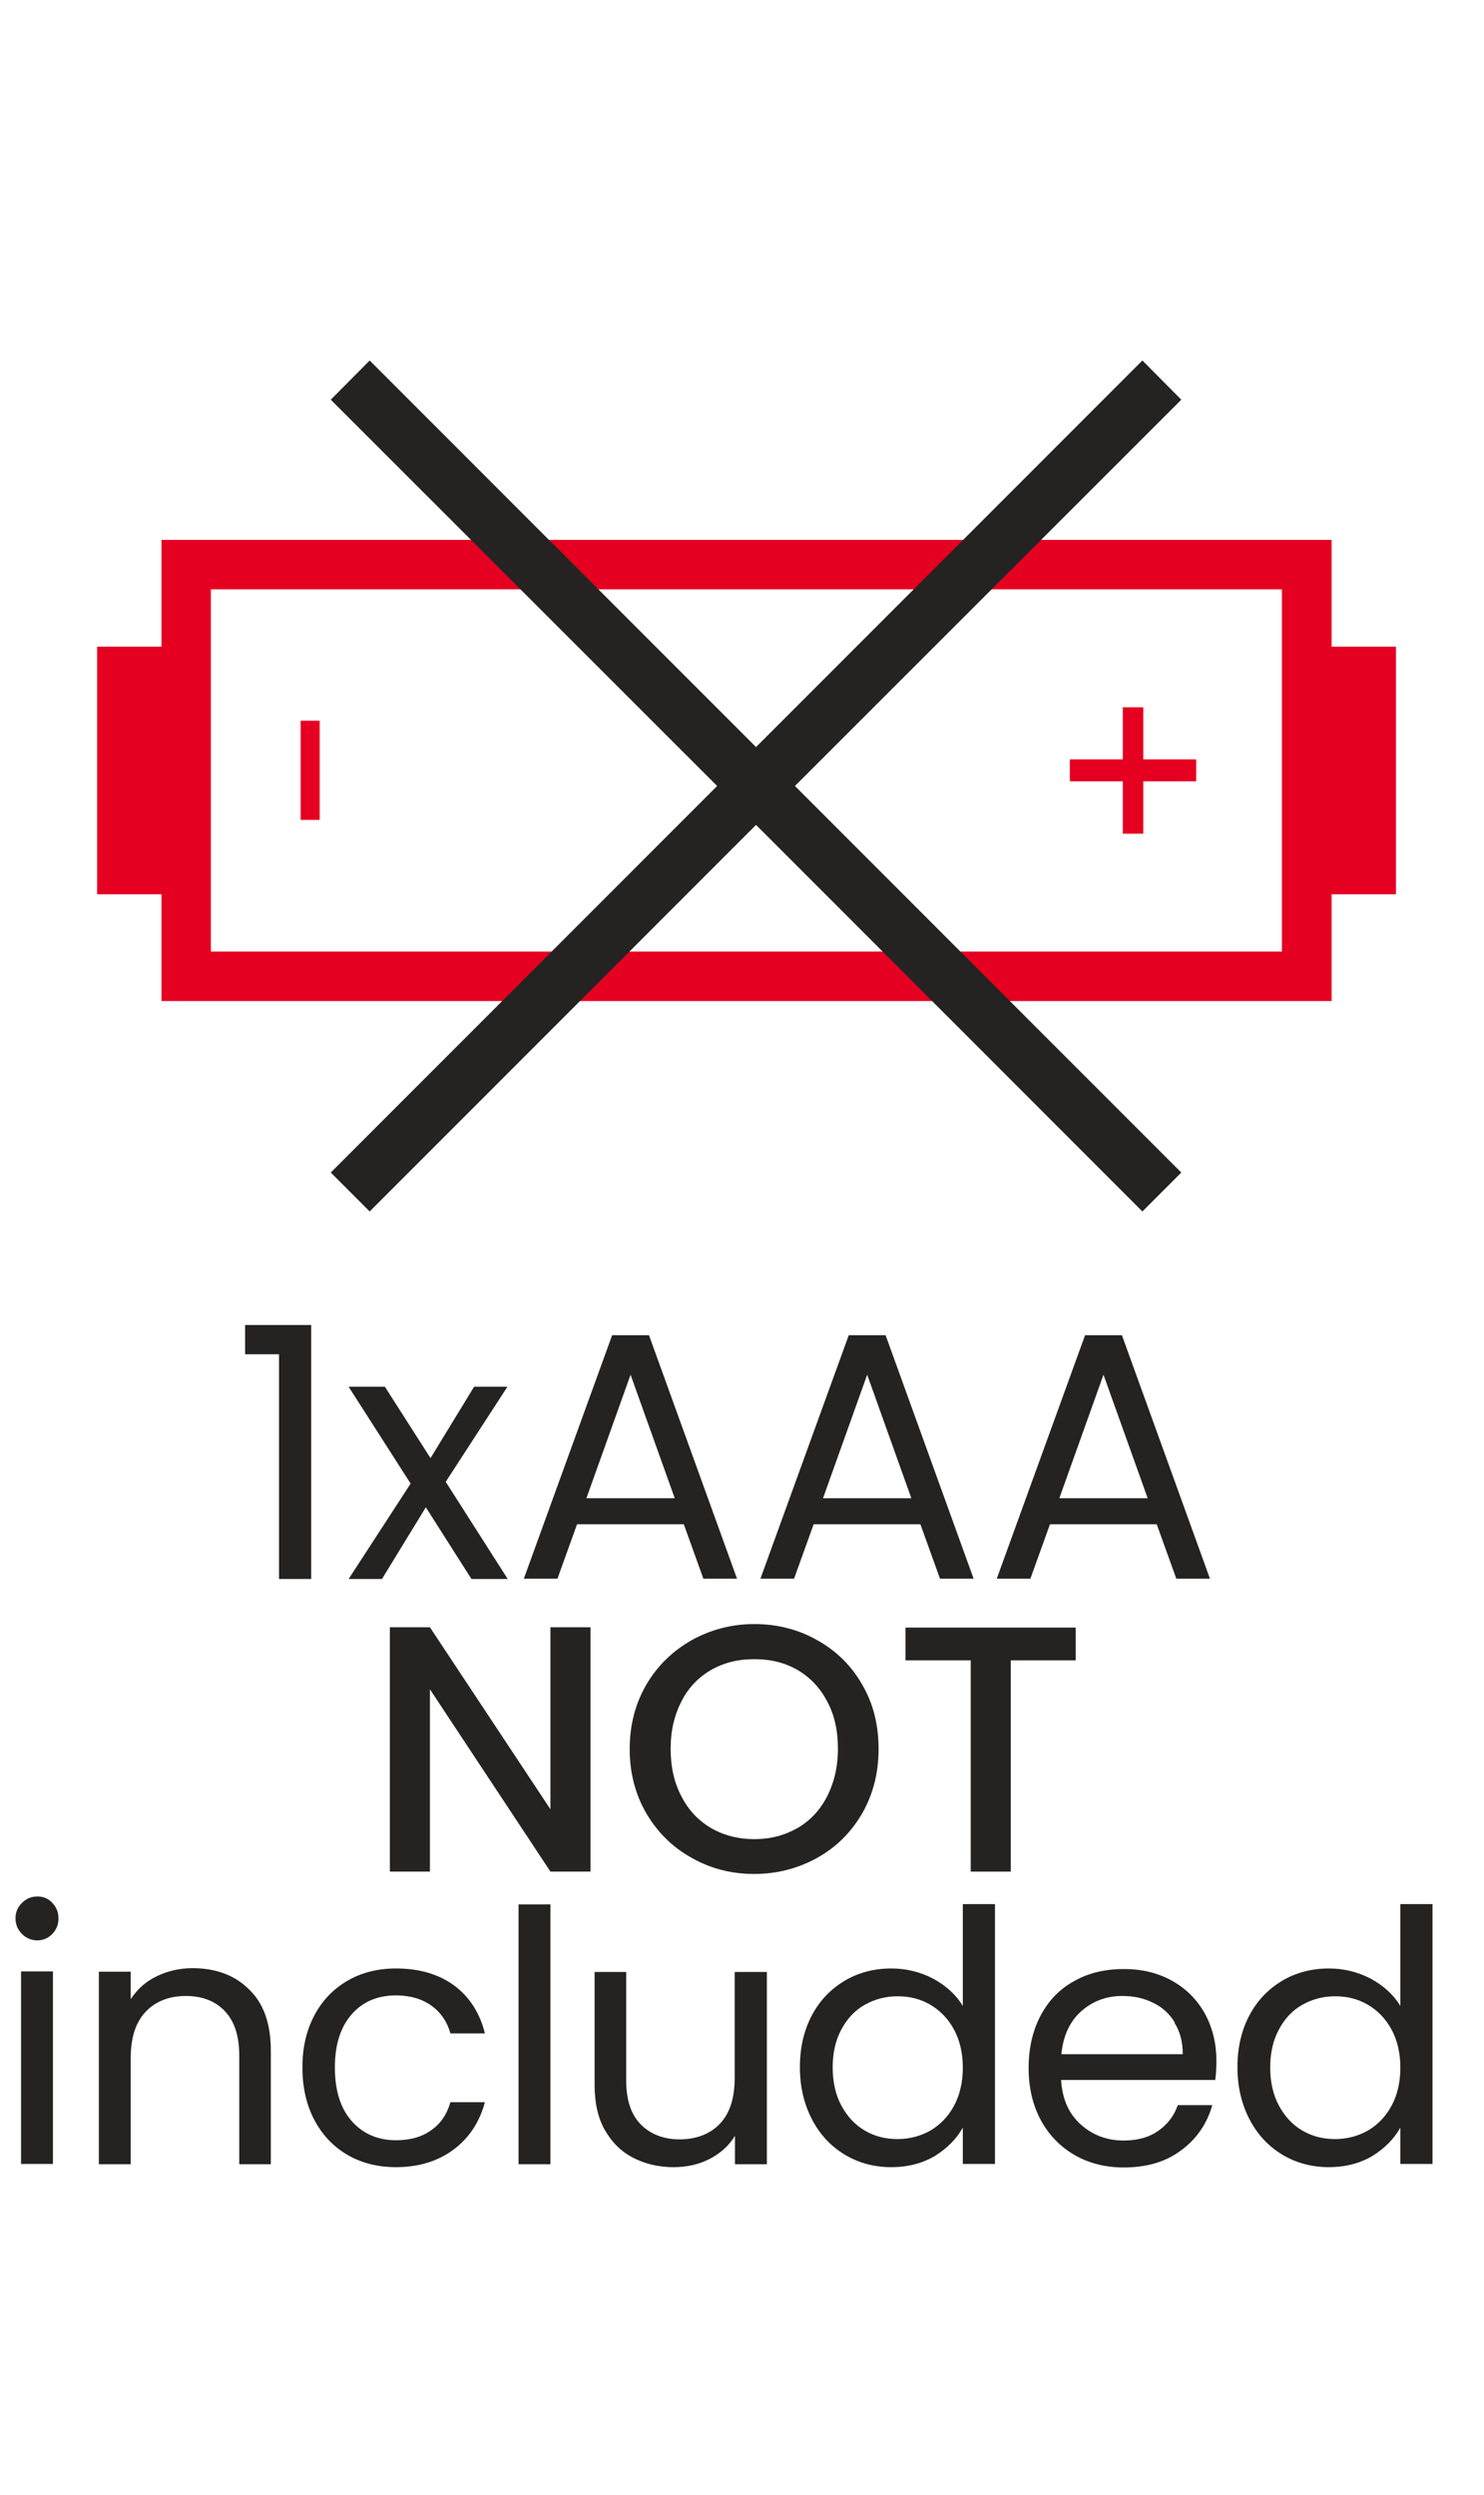 <?xml version="1.0" encoding="UTF-8"?><svg id="Capa_1" xmlns="http://www.w3.org/2000/svg" viewBox="0 0 50.74 85.26"><defs><style>.cls-1{fill:#e50021;}.cls-2{fill:#242321;}</style></defs><g><path class="cls-2" d="M8.38,46.28v-1h2.26v8.68h-1.1v-7.68h-1.15Z"/><path class="cls-2" d="M16.12,53.96l-1.56-2.45-1.5,2.45h-1.14l2.12-3.26-2.12-3.31h1.24l1.56,2.44,1.49-2.44h1.14l-2.11,3.25,2.12,3.32h-1.24Z"/><path class="cls-2" d="M23.38,52.09h-3.65l-.67,1.86h-1.15l3.02-8.32h1.26l3.01,8.32h-1.15l-.67-1.86Zm-.31-.89l-1.51-4.22-1.51,4.22h3.02Z"/><path class="cls-2" d="M31.47,52.09h-3.65l-.67,1.86h-1.15l3.02-8.32h1.26l3.01,8.32h-1.15l-.67-1.86Zm-.31-.89l-1.51-4.22-1.51,4.22h3.02Z"/><path class="cls-2" d="M39.55,52.09h-3.65l-.67,1.86h-1.15l3.02-8.32h1.26l3.01,8.32h-1.15l-.67-1.86Zm-.31-.89l-1.51-4.22-1.51,4.22h3.02Z"/><path class="cls-2" d="M20.19,63.96h-1.37l-4.12-6.23v6.23h-1.37v-8.35h1.37l4.12,6.22v-6.22h1.37v8.35Z"/><path class="cls-2" d="M23.65,63.49c-.65-.36-1.17-.87-1.55-1.52-.38-.65-.57-1.39-.57-2.2s.19-1.55,.57-2.2c.38-.65,.9-1.15,1.55-1.52,.65-.36,1.37-.55,2.14-.55s1.5,.18,2.15,.55c.65,.36,1.17,.87,1.54,1.52,.38,.65,.56,1.38,.56,2.2s-.19,1.55-.56,2.2c-.38,.65-.89,1.16-1.54,1.52-.65,.36-1.37,.55-2.15,.55s-1.49-.18-2.14-.55Zm3.62-1.02c.43-.25,.77-.61,1.01-1.08,.24-.47,.37-1.01,.37-1.63s-.12-1.16-.37-1.62c-.24-.46-.58-.82-1.01-1.07-.43-.25-.92-.37-1.48-.37s-1.04,.12-1.48,.37c-.43,.25-.77,.6-1.01,1.07s-.37,1-.37,1.62,.12,1.16,.37,1.63c.24,.47,.58,.83,1.01,1.08,.43,.25,.92,.38,1.48,.38s1.04-.13,1.48-.38Z"/><path class="cls-2" d="M36.78,55.62v1.12h-2.22v7.22h-1.37v-7.22h-2.23v-1.12h5.82Z"/><path class="cls-2" d="M.75,66.09c-.14-.14-.22-.32-.22-.53s.07-.38,.22-.53,.32-.22,.53-.22,.37,.07,.51,.22,.21,.32,.21,.53-.07,.38-.21,.53c-.14,.14-.31,.22-.51,.22s-.38-.07-.53-.22Zm1.06,1.28v6.58H.72v-6.58H1.81Z"/><path class="cls-2" d="M8.52,67.99c.5,.48,.74,1.18,.74,2.09v3.88h-1.08v-3.72c0-.66-.16-1.16-.49-1.51-.33-.35-.78-.52-1.34-.52s-1.03,.18-1.37,.54c-.34,.36-.51,.88-.51,1.57v3.64h-1.09v-6.58h1.09v.94c.22-.34,.51-.6,.88-.78,.37-.18,.78-.28,1.23-.28,.8,0,1.45,.24,1.94,.73Z"/><path class="cls-2" d="M10.75,68.87c.27-.51,.65-.9,1.13-1.18,.48-.28,1.04-.42,1.66-.42,.81,0,1.47,.2,2,.59,.52,.39,.87,.94,1.04,1.63h-1.18c-.11-.4-.33-.72-.65-.95-.32-.23-.73-.35-1.21-.35-.62,0-1.13,.21-1.51,.64-.38,.43-.58,1.03-.58,1.82s.19,1.4,.58,1.84c.38,.43,.89,.65,1.51,.65,.48,0,.88-.11,1.2-.34,.32-.22,.54-.54,.66-.96h1.18c-.18,.67-.53,1.21-1.06,1.61-.53,.4-1.19,.61-1.98,.61-.62,0-1.18-.14-1.66-.42-.48-.28-.86-.68-1.13-1.19-.27-.51-.41-1.11-.41-1.8s.14-1.27,.41-1.78Z"/><path class="cls-2" d="M18.82,65.08v8.88h-1.09v-8.88h1.09Z"/><path class="cls-2" d="M26.22,67.38v6.58h-1.09v-.97c-.21,.34-.5,.6-.87,.79-.37,.19-.78,.28-1.23,.28-.51,0-.97-.11-1.38-.32-.41-.21-.73-.53-.97-.95-.24-.42-.35-.94-.35-1.55v-3.85h1.08v3.71c0,.65,.16,1.15,.49,1.49s.78,.52,1.34,.52,1.04-.18,1.38-.54c.34-.36,.5-.88,.5-1.57v-3.61h1.09Z"/><path class="cls-2" d="M27.76,68.87c.27-.51,.65-.9,1.12-1.18s1.01-.42,1.6-.42c.51,0,.99,.12,1.43,.35,.44,.24,.78,.55,1.01,.93v-3.48h1.1v8.88h-1.1v-1.24c-.22,.39-.54,.71-.96,.97-.42,.25-.92,.38-1.49,.38s-1.11-.14-1.59-.43-.85-.69-1.12-1.21c-.27-.52-.41-1.11-.41-1.78s.14-1.26,.41-1.77Zm4.86,.49c-.2-.37-.47-.65-.81-.85-.34-.2-.71-.29-1.12-.29s-.78,.1-1.12,.29c-.34,.19-.6,.47-.8,.84-.2,.37-.3,.8-.3,1.3s.1,.94,.3,1.31c.2,.37,.47,.66,.8,.85,.34,.2,.71,.29,1.12,.29s.78-.1,1.12-.29c.34-.2,.61-.48,.81-.85,.2-.37,.3-.81,.3-1.3s-.1-.93-.3-1.3Z"/><path class="cls-2" d="M41.54,71.08h-5.26c.04,.65,.26,1.15,.67,1.52,.4,.36,.89,.55,1.47,.55,.47,0,.87-.11,1.18-.33,.32-.22,.54-.51,.67-.88h1.18c-.18,.63-.53,1.15-1.06,1.54-.53,.4-1.18,.59-1.97,.59-.62,0-1.18-.14-1.67-.42-.49-.28-.88-.68-1.16-1.19-.28-.52-.42-1.11-.42-1.79s.14-1.28,.41-1.79c.27-.51,.65-.91,1.15-1.18,.49-.28,1.06-.41,1.7-.41s1.18,.14,1.66,.41c.48,.27,.85,.65,1.11,1.12,.26,.48,.39,1.01,.39,1.61,0,.21-.01,.43-.04,.66Zm-1.37-1.96c-.18-.3-.43-.53-.75-.68-.32-.16-.67-.23-1.05-.23-.55,0-1.02,.18-1.41,.53-.39,.35-.61,.84-.67,1.46h4.15c0-.42-.09-.77-.28-1.07Z"/><path class="cls-2" d="M42.72,68.87c.27-.51,.65-.9,1.12-1.18s1.01-.42,1.6-.42c.51,0,.99,.12,1.43,.35,.44,.24,.78,.55,1.01,.93v-3.48h1.1v8.88h-1.1v-1.24c-.22,.39-.54,.71-.96,.97-.42,.25-.92,.38-1.49,.38s-1.11-.14-1.59-.43-.85-.69-1.12-1.21c-.27-.52-.41-1.11-.41-1.78s.14-1.26,.41-1.77Zm4.86,.49c-.2-.37-.47-.65-.81-.85-.34-.2-.71-.29-1.12-.29s-.78,.1-1.12,.29c-.34,.19-.6,.47-.8,.84-.2,.37-.3,.8-.3,1.3s.1,.94,.3,1.31c.2,.37,.47,.66,.8,.85,.34,.2,.71,.29,1.12,.29s.78-.1,1.12-.29c.34-.2,.61-.48,.81-.85,.2-.37,.3-.81,.3-1.3s-.1-.93-.3-1.3Z"/></g><g><path class="cls-1" d="M10.93,24.63v3.39h-.65v-3.39h.65Zm29.97,2.07v-.75h-1.81v-1.78h-.7v1.78h-1.81v.75h1.81v1.79h.7v-1.79h1.81ZM5.52,34.21v-3.65H3.32v-8.46h2.2v-3.65H45.53v3.65h2.2v8.46h-2.2v3.65H5.52Zm38.31-1.69v-12.38H7.21v12.38H43.83Z"/><polygon class="cls-2" points="40.39 13.66 39.06 12.32 25.85 25.53 12.64 12.32 11.31 13.66 24.52 26.86 11.31 40.07 12.64 41.4 25.85 28.19 39.06 41.4 40.39 40.07 27.18 26.86 40.39 13.66"/></g></svg>